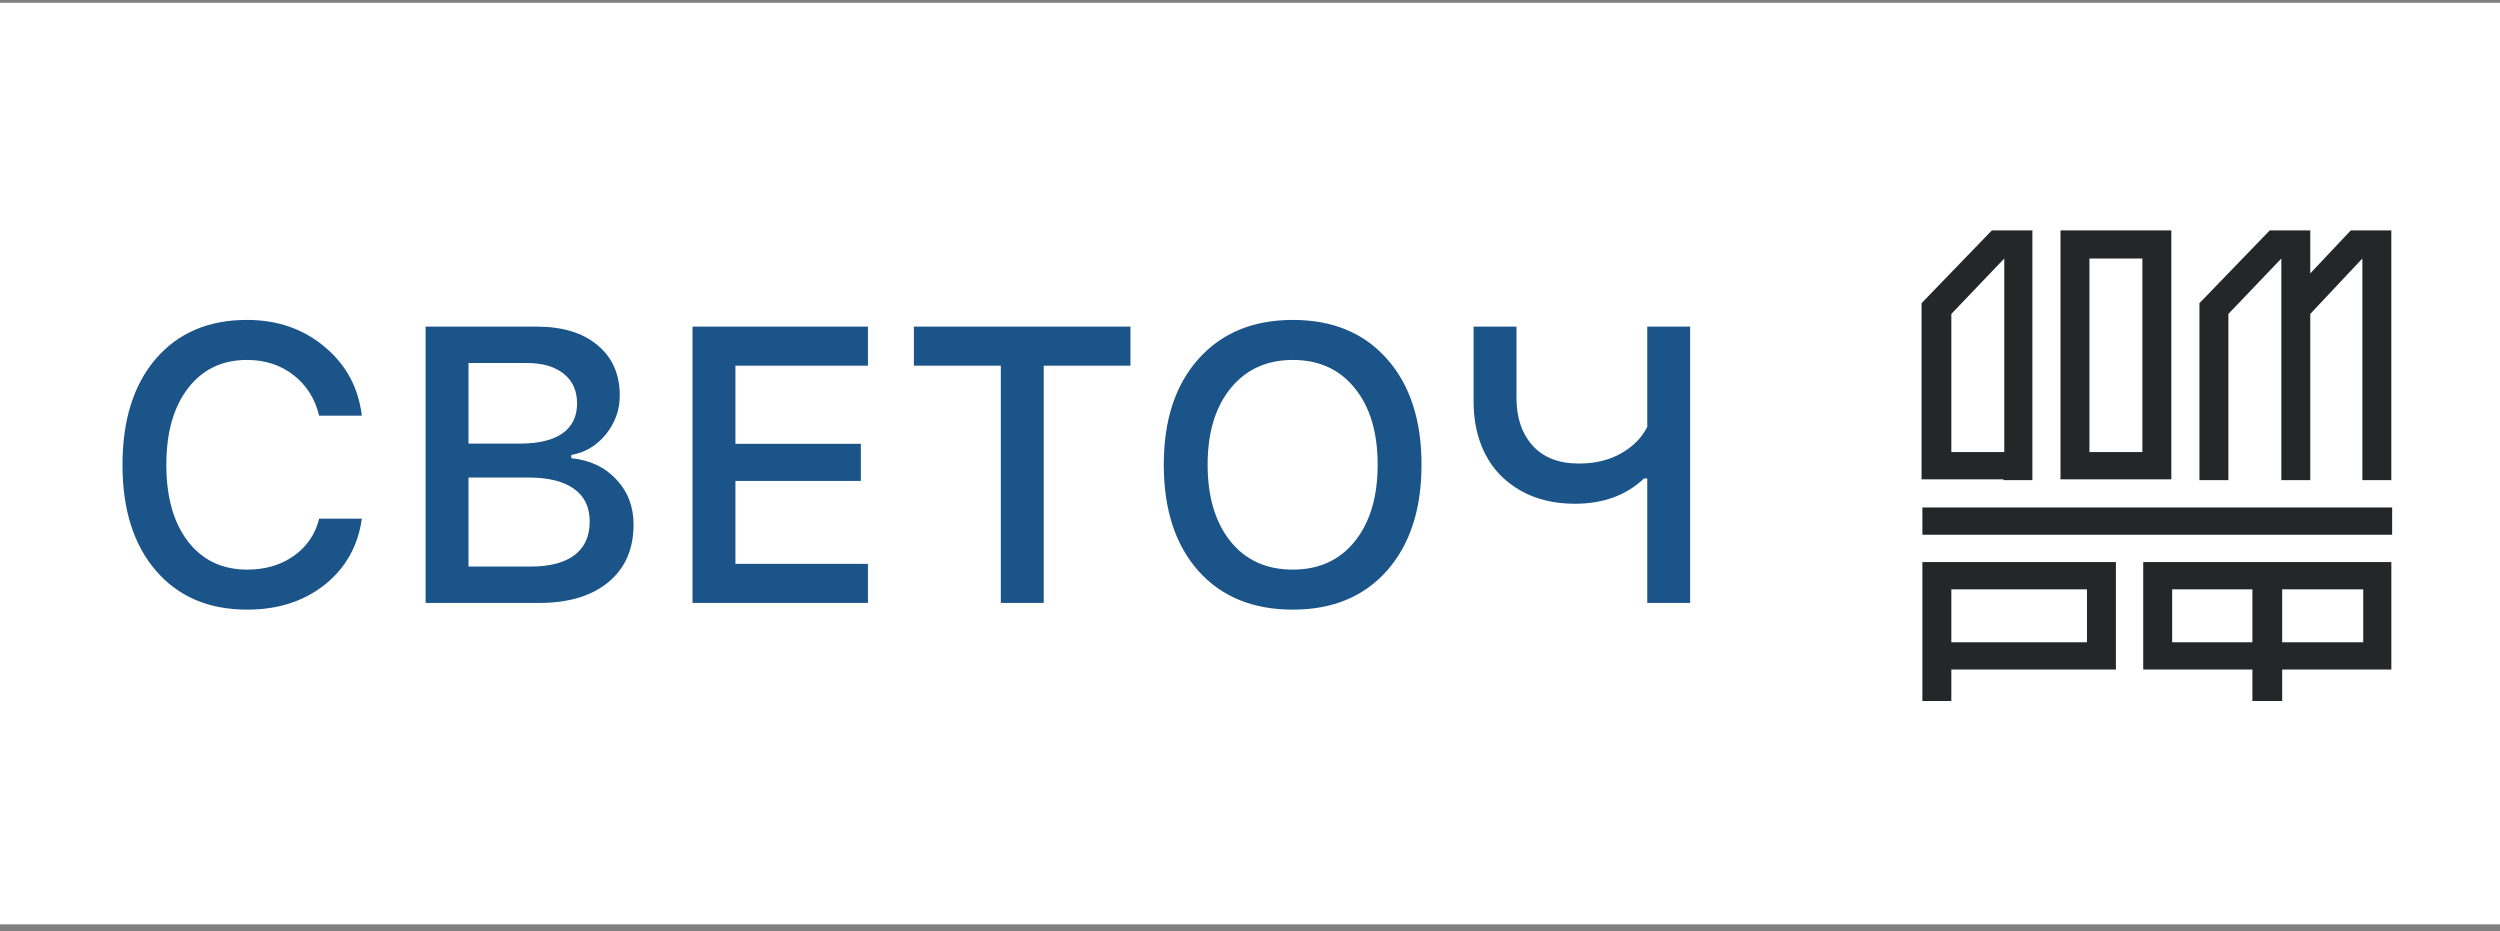 <svg width="255" height="95" viewBox="0 0 255 95" fill="none" xmlns="http://www.w3.org/2000/svg">
<rect x="0" y="0" width="255" height="95" fill="#808080" stroke="none"/>
<rect width="255" height="94" transform="translate(0 0.285)" fill="white"/>
<path d="M25.209 62.183C21.289 62.183 18.19 60.861 15.912 58.218C13.633 55.575 12.494 51.975 12.494 47.417C12.494 42.847 13.627 39.24 15.892 36.597C18.171 33.954 21.27 32.632 25.189 32.632C28.288 32.632 30.925 33.544 33.099 35.367C35.287 37.177 36.556 39.52 36.908 42.398H32.552C32.136 40.666 31.263 39.286 29.935 38.257C28.62 37.229 27.038 36.714 25.189 36.714C22.663 36.714 20.658 37.678 19.173 39.605C17.702 41.519 16.966 44.123 16.966 47.417C16.966 50.699 17.702 53.303 19.173 55.23C20.658 57.144 22.669 58.101 25.209 58.101C27.07 58.101 28.659 57.632 29.974 56.695C31.302 55.757 32.162 54.494 32.552 52.906H36.908C36.517 55.692 35.254 57.938 33.119 59.644C30.983 61.337 28.346 62.183 25.209 62.183ZM54.994 61.499H43.412V33.316H54.74C57.383 33.316 59.453 33.947 60.951 35.21C62.461 36.46 63.216 38.173 63.216 40.347C63.216 41.819 62.741 43.14 61.791 44.312C60.84 45.471 59.668 46.167 58.275 46.402V46.734C60.176 46.929 61.706 47.652 62.865 48.902C64.037 50.139 64.623 51.675 64.623 53.511C64.623 55.998 63.77 57.951 62.064 59.371C60.358 60.79 58.002 61.499 54.994 61.499ZM47.787 37.027V45.249H52.982C54.909 45.249 56.367 44.904 57.357 44.214C58.359 43.511 58.861 42.489 58.861 41.148C58.861 39.846 58.405 38.837 57.494 38.121C56.595 37.391 55.339 37.027 53.724 37.027H47.787ZM47.787 57.789H54.115C56.081 57.789 57.578 57.398 58.607 56.617C59.636 55.835 60.15 54.696 60.15 53.199C60.15 51.727 59.616 50.614 58.548 49.859C57.481 49.091 55.918 48.706 53.861 48.706H47.787V57.789ZM88.529 57.515V61.499H70.638V33.316H88.529V37.3H75.013V45.269H87.806V49.058H75.013V57.515H88.529ZM106.458 61.499H102.083V37.3H93.216V33.316H115.306V37.3H106.458V61.499ZM131.869 32.632C135.931 32.632 139.134 33.96 141.478 36.617C143.822 39.26 144.994 42.854 144.994 47.398C144.994 51.942 143.822 55.542 141.478 58.199C139.134 60.855 135.931 62.183 131.869 62.183C127.793 62.183 124.577 60.861 122.22 58.218C119.876 55.562 118.705 51.955 118.705 47.398C118.705 42.854 119.883 39.26 122.24 36.617C124.61 33.96 127.819 32.632 131.869 32.632ZM131.869 36.714C129.212 36.714 127.097 37.678 125.521 39.605C123.958 41.532 123.177 44.13 123.177 47.398C123.177 50.666 123.952 53.27 125.501 55.21C127.051 57.138 129.173 58.101 131.869 58.101C134.538 58.101 136.647 57.138 138.197 55.21C139.746 53.27 140.521 50.666 140.521 47.398C140.521 44.117 139.746 41.519 138.197 39.605C136.647 37.678 134.538 36.714 131.869 36.714ZM172.396 61.499H168.021V48.804H167.689C165.879 50.523 163.529 51.382 160.638 51.382C158.503 51.382 156.641 50.927 155.052 50.015C153.477 49.104 152.292 47.873 151.498 46.324C150.703 44.761 150.306 42.984 150.306 40.992V33.316H154.681V40.601C154.681 42.606 155.228 44.221 156.322 45.445C157.429 46.669 159.004 47.281 161.048 47.281C162.715 47.281 164.16 46.929 165.384 46.226C166.608 45.523 167.487 44.624 168.021 43.531V33.316H172.396V61.499Z" fill="#1A5489"/>
<g clip-path="url(#clip0_1893_85)">
<path d="M243.999 51.76H196.083V54.544H243.999V51.76Z" fill="#252628"/>
<path d="M196.083 71.5H199.036V68.294H215.823V57.328H196.083V71.5ZM199.036 60.111H212.87V65.51H199.036V60.111Z" fill="#252628"/>
<path d="M218.609 68.294H229.745V71.5H232.782V68.294H243.917V57.328H218.609V68.294ZM232.782 60.111H241.049V65.51H232.782V60.111ZM221.562 60.111H229.745V65.51H221.562V60.111Z" fill="#252628"/>
<path d="M221.476 23.5H210.172V48.891H221.476V23.5ZM218.523 46.108H213.124V26.368H218.523V46.108Z" fill="#252628"/>
<path d="M227.296 32.02L232.695 26.368V48.976H235.648V32.02L240.962 26.368V48.976H243.915V23.5H239.781L235.648 27.886V23.5H231.514L224.344 30.923V48.976H227.296V32.02Z" fill="#252628"/>
<path d="M204.351 48.976H207.304V46.192V23.5H203.17L196 30.923V46.108V48.891H198.953H204.351V48.976ZM199.037 32.02L204.436 26.368V46.108H199.037V32.02Z" fill="#252628"/>
</g>
<defs>
<clipPath id="clip0_1893_85">
<rect width="48" height="48" fill="white" transform="translate(196 23.5)"/>
</clipPath>
</defs>
</svg>
